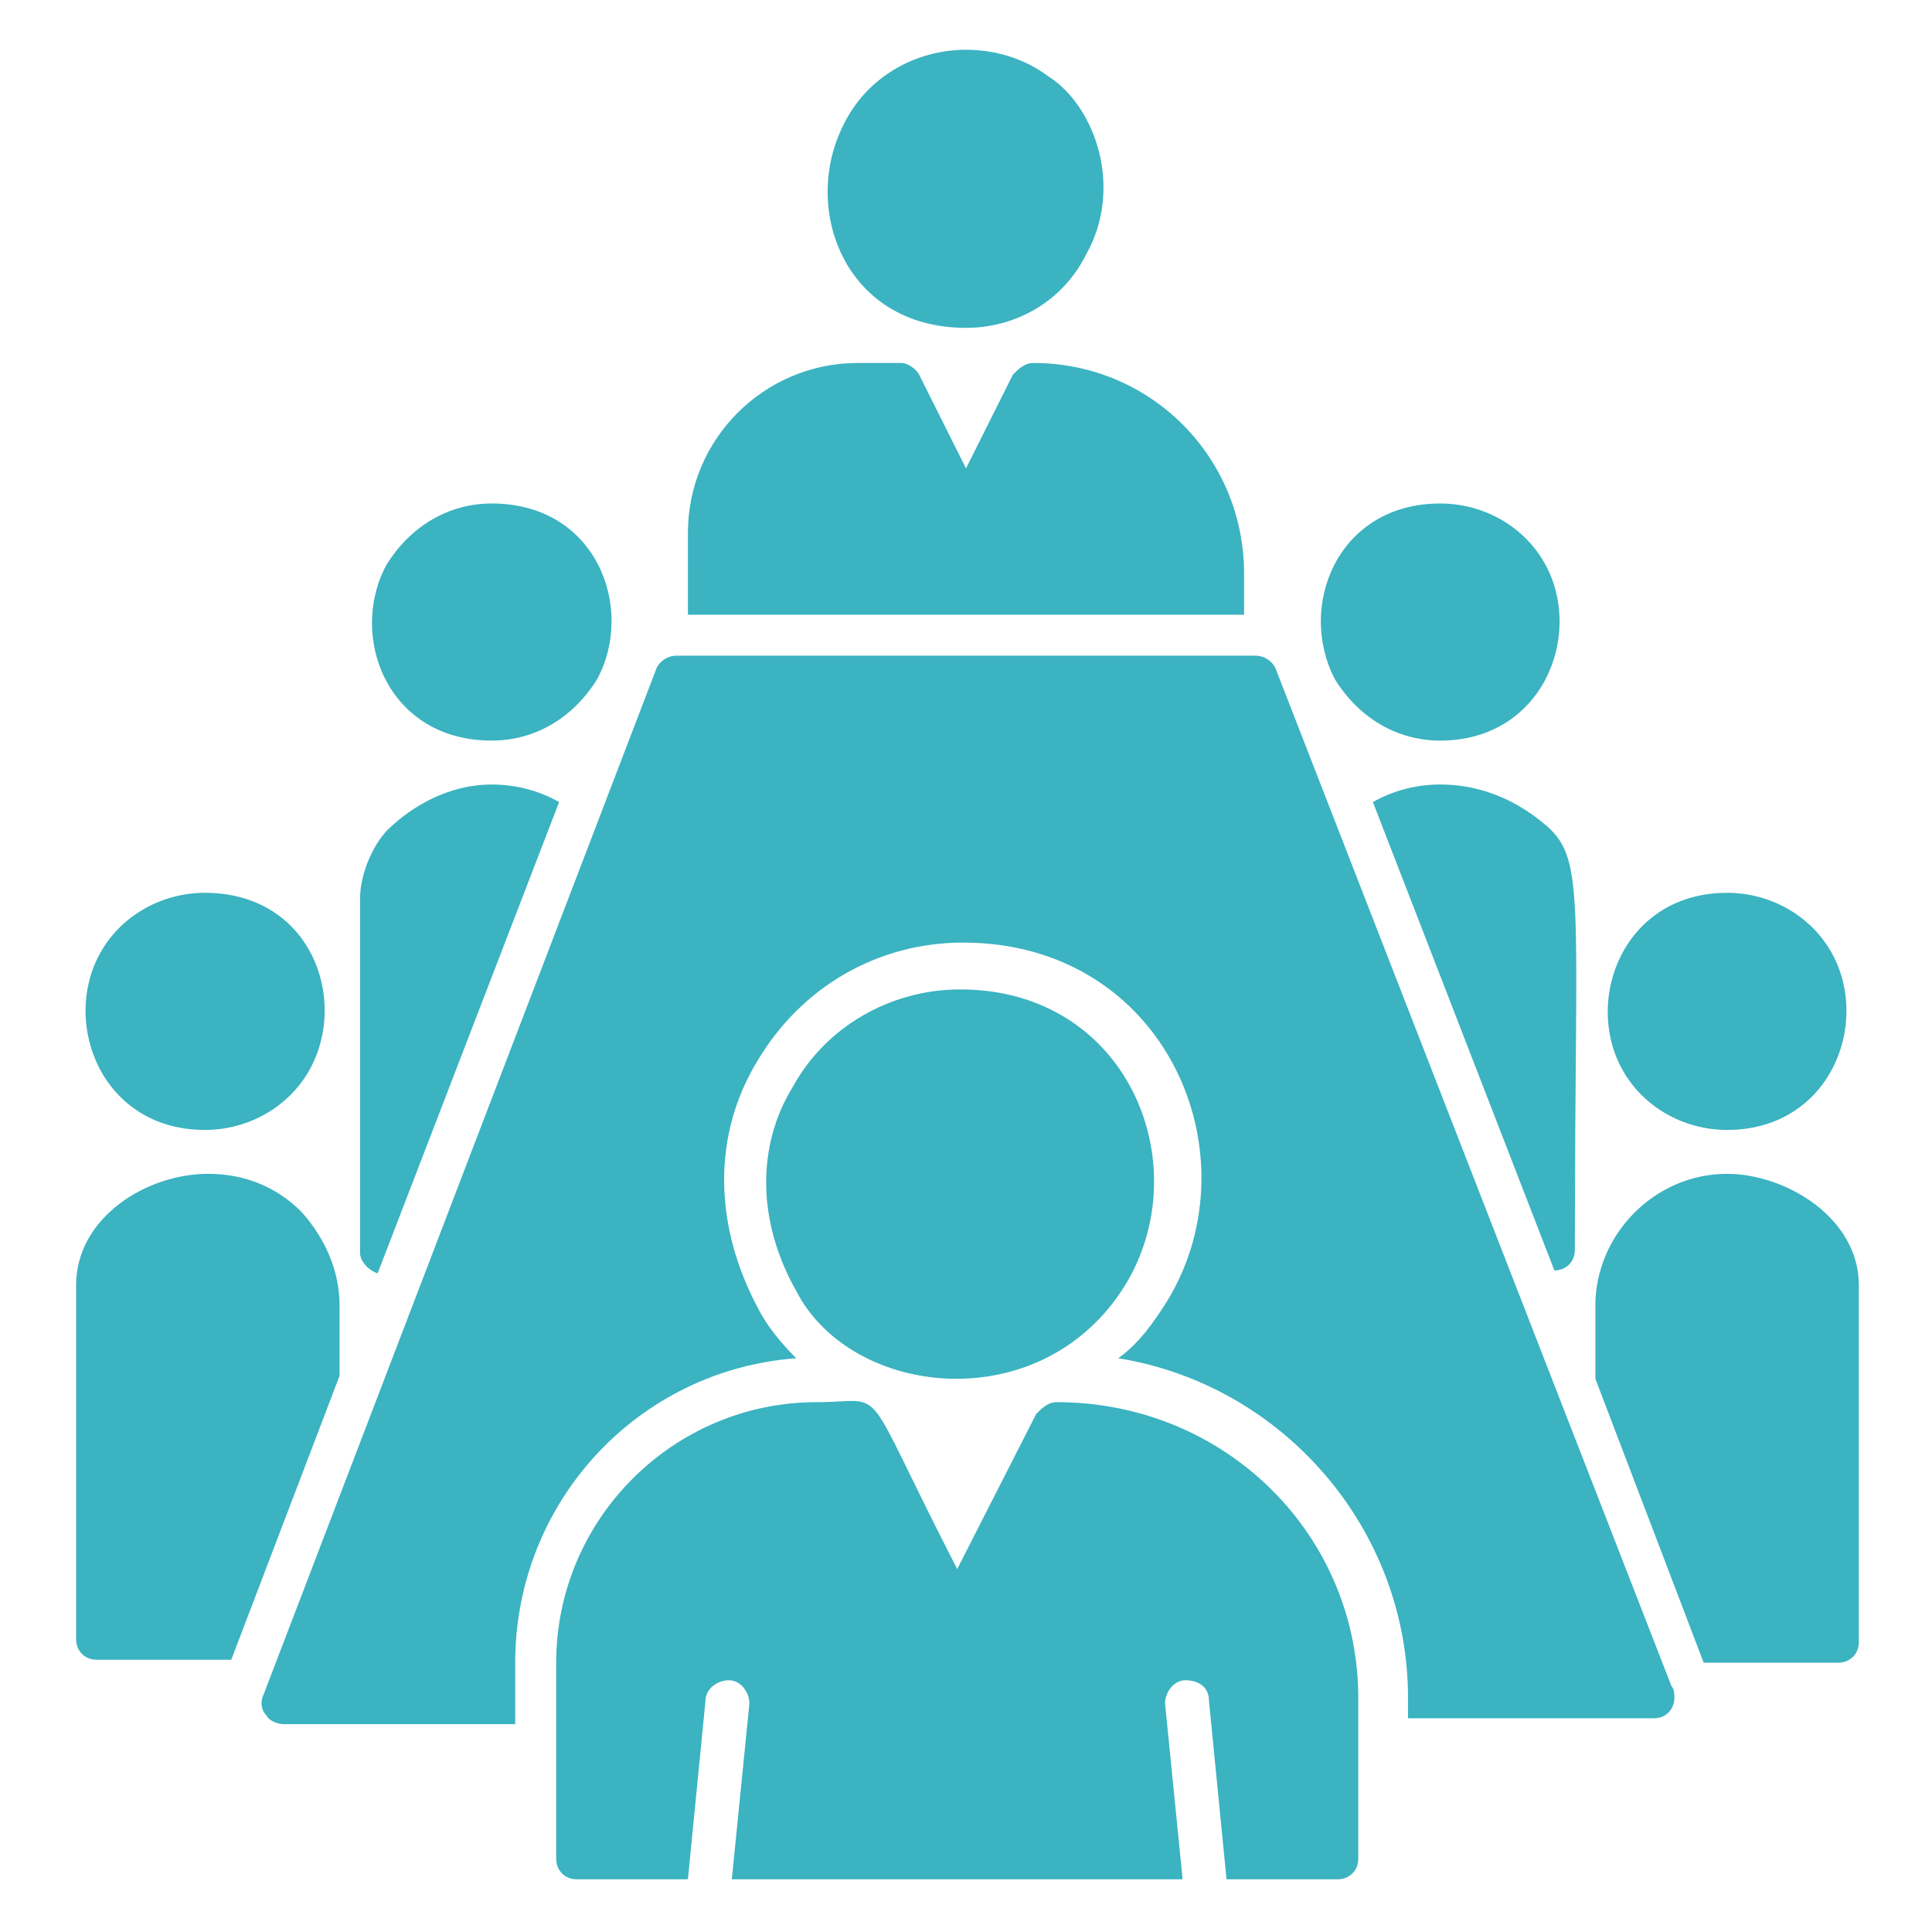 <?xml version="1.0" encoding="UTF-8"?> <svg xmlns="http://www.w3.org/2000/svg" xmlns:svgjs="http://svgjs.com/svgjs" xmlns:xlink="http://www.w3.org/1999/xlink" width="288" height="288"><svg xmlns="http://www.w3.org/2000/svg" width="288" height="288" viewBox="0 0 66 66"><path fill="#3bb3c1" d="M33 11.2c1.7 0 3.3-.9 4.1-2.5 1.3-2.3.3-5.1-1.3-6.1C35 2 34 1.7 33 1.7c-1.7 0-3.3.9-4.1 2.4-1.6 2.9-.1 7.1 4.1 7.1zM42.5 19.6c0-4-3.2-7.2-7.2-7.2-.3 0-.5.2-.7.4L33 16l-1.6-3.2c-.1-.2-.4-.4-.6-.4h-1.5c-3.2 0-5.8 2.6-5.8 5.8V21h19v-1.4zM43.6 22.9c-.1-.3-.4-.5-.7-.5H23.1c-.3 0-.6.2-.7.5L9 57.9c-.1.2-.1.5.1.7.1.2.4.3.6.3h7.9v-2.1c0-5.5 4.2-10 9.6-10.4-.5-.5-1-1.1-1.3-1.7-1.5-2.8-1.6-5.9 0-8.5 1.5-2.5 4.1-4 7-4 6.9 0 10 7.2 7 12.2-.5.8-1 1.5-1.7 2 5.6.9 9.9 5.8 9.9 11.6v.7h8.4c.4 0 .7-.3.7-.7 0-.1 0-.3-.1-.4L43.6 22.9zM59 40.1c-2.5 0-4.5 2.1-4.5 4.5v2.5l3.7 9.7h4.6c.4 0 .7-.3.7-.7V43.9c0-2.3-2.5-3.8-4.5-3.8zM49.2 25.3c3.5 0 4.9-3.6 3.6-6-.7-1.3-2.1-2.1-3.6-2.1-3.5 0-4.9 3.5-3.6 6 .8 1.3 2.1 2.1 3.6 2.1zM49.2 26.8c-.8 0-1.6.2-2.3.6l6.2 16c.4 0 .7-.3.7-.7 0-12.3.4-13.4-1.1-14.6-1.1-.9-2.3-1.3-3.5-1.3zM59 38.6c3.5 0 4.9-3.6 3.6-6-.7-1.3-2.1-2.1-3.6-2.1-3.5 0-4.9 3.6-3.6 6 .7 1.3 2.1 2.1 3.6 2.1zM16.8 25.3c1.5 0 2.8-.8 3.6-2.1 1.3-2.4 0-6-3.6-6-1.5 0-2.8.8-3.6 2.1-1.3 2.4 0 6 3.6 6zM11.6 44.6c0-1.2-.5-2.3-1.3-3.2-.9-.9-2-1.3-3.2-1.3-2.1 0-4.5 1.5-4.5 3.8V56c0 .4.3.7.7.7h4.6l3.7-9.7v-2.4zM7 38.6c1.5 0 2.9-.8 3.6-2.1 1.3-2.4 0-6-3.6-6-1.5 0-2.9.8-3.6 2.1-1.3 2.4.1 6 3.6 6zM12.9 43.5l6.2-16.1c-.7-.4-1.5-.6-2.3-.6-1.2 0-2.4.5-3.4 1.4-.6.5-1.1 1.6-1.1 2.5v12.1c0 .3.3.6.6.7z" class="color000 svgShape"></path><path fill="#3bb3c1" d="M36.1 47.9c-.3 0-.5.2-.7.4l-2.7 5.3c-3.4-6.6-2.3-5.7-4.8-5.7-4.9 0-8.9 4-8.9 8.9v6.7c0 .4.3.7.7.7h3.8l.6-6.1c0-.4.4-.7.8-.7s.7.4.7.8l-.6 6h15.4l-.6-6c0-.4.3-.8.7-.8.4 0 .8.2.8.7l.6 6.1h3.8c.4 0 .7-.3.7-.7v-5.3c.1-5.7-4.5-10.3-10.3-10.3z" class="color000 svgShape"></path><path fill="#3bb3c1" d="M38.5 43.8c2.4-4.1 0-10-5.7-10-2.4 0-4.6 1.3-5.7 3.3-1.3 2.1-1.2 4.7.1 7 1.9 3.7 8.5 4.4 11.3-.3z" class="color000 svgShape"></path></svg></svg> 